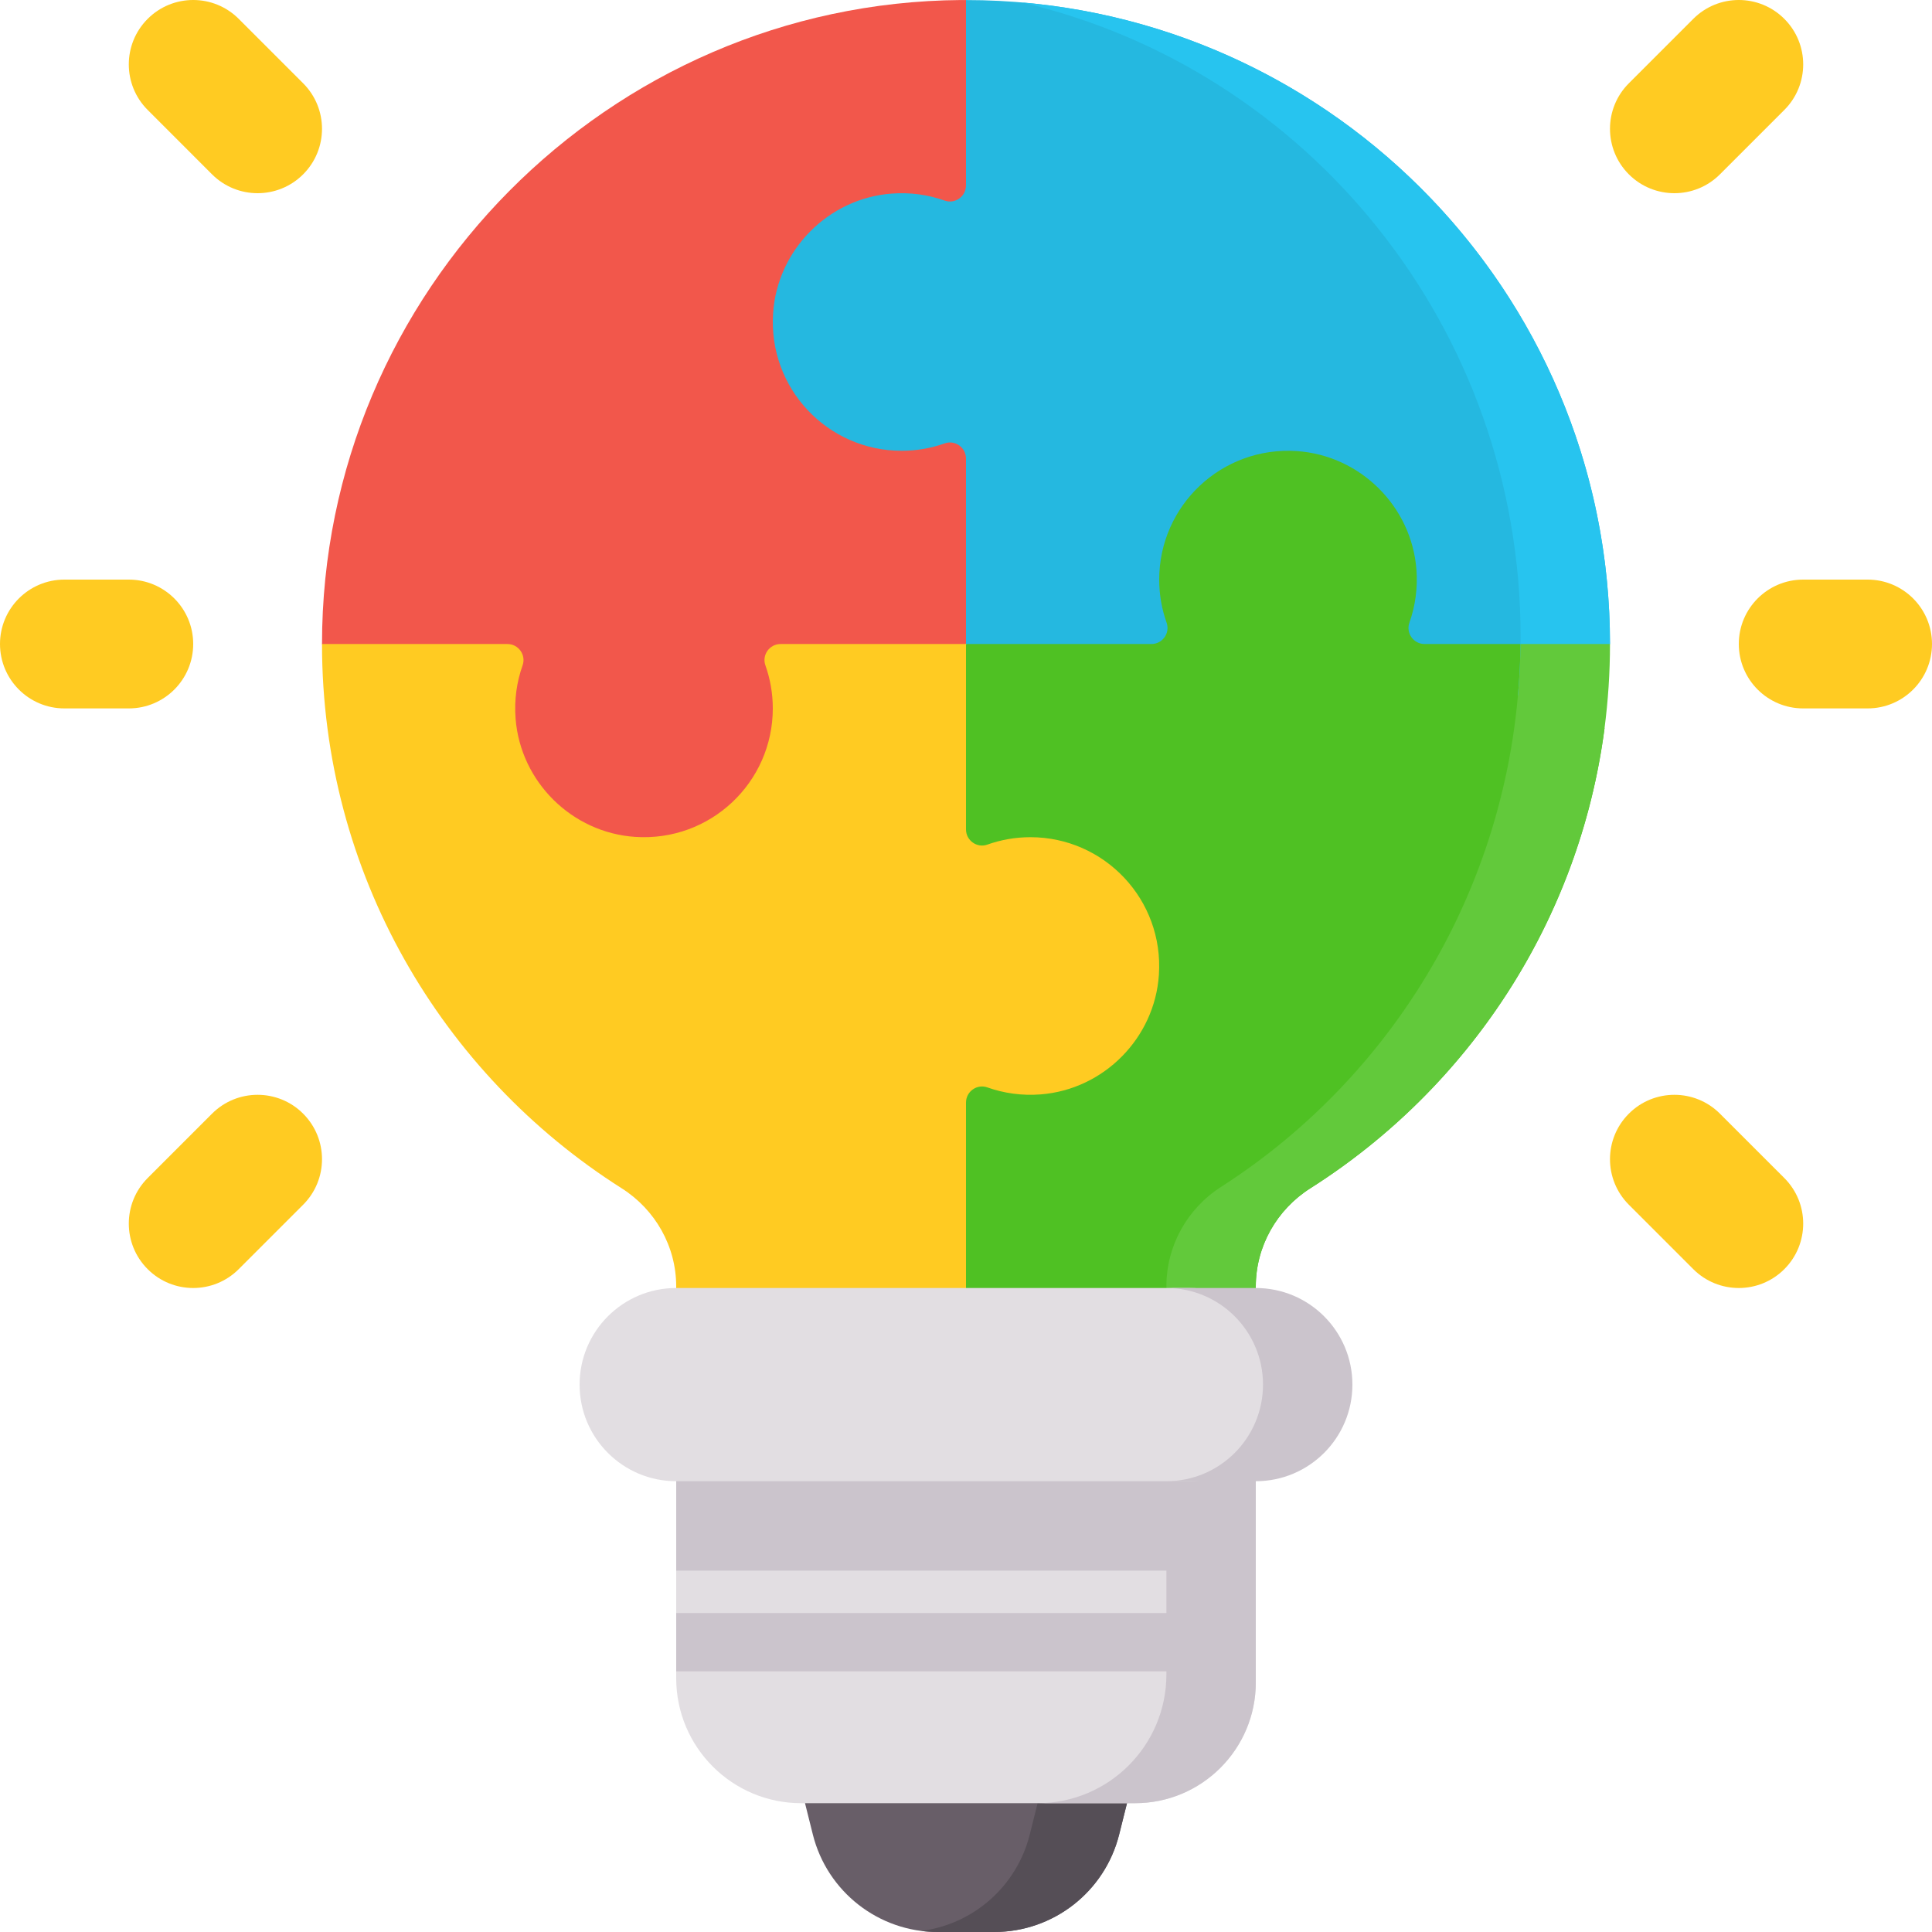 <?xml version="1.0" encoding="UTF-8"?>
<svg width="70px" height="70px" viewBox="0 0 70 70" version="1.1" xmlns="http://www.w3.org/2000/svg" xmlns:xlink="http://www.w3.org/1999/xlink">
    <title>growth mindset</title>
    <g id="Page-1" stroke="none" stroke-width="1" fill="none" fill-rule="evenodd">
        <g id="Topic-Page---Social-Emotional-Health-&amp;-Learning-" transform="translate(-982, -945)" fill-rule="nonzero">
            <g id="growth-mindset" transform="translate(982, 945)">
                <path d="M29.167,65.333 L29.45,66.465 C29.969,68.543 31.836,70 33.977,70 L36.023,70 C38.164,70 40.031,68.543 40.55,66.465 L40.833,65.333 L40.833,63.447 L29.167,63.447 L29.167,65.333 L29.167,65.333 Z" id="Path" fill="#685E68"></path>
                <path d="M37.594,63.447 L37.594,65.333 L37.311,66.465 C36.84,68.347 35.265,69.72 33.38,69.962 C33.576,69.987 33.775,70 33.977,70 L36.023,70 C38.164,70 40.031,68.543 40.55,66.465 L40.833,65.333 L40.833,63.447 L37.594,63.447 Z" id="Path" fill="#554E56"></path>
                <path d="M41.125,65.333 L29.03,65.333 C26.528,65.333 24.5,63.305 24.5,60.803 L24.5,52.963 L45.5,52.963 L45.5,60.959 C45.5,63.375 43.541,65.333 41.125,65.333 L41.125,65.333 Z" id="Path" fill="#E2DEE2"></path>
                <g id="Group" transform="translate(24.5, 52.962)" fill="#CBC4CC">
                    <polygon id="Path" points="3.88577679e-15 7.594 21 7.594 21 5.481 0 5.481"></polygon>
                    <path d="M17.761,0 L17.761,7.704 C17.761,10.282 15.671,12.371 13.094,12.371 L16.625,12.371 C19.041,12.371 21,10.412 21,7.996 L21,0 L17.761,0 L17.761,0 Z" id="Path"></path>
                    <polygon id="Path" points="3.88577679e-15 0 21 0 21 3.944 0 3.944"></polygon>
                </g>
                <path d="M25.253,9.533 L27.161,19.488 L35,23.334 L47.907,29.21 L58.333,23.334 C58.333,23.334 58.333,23.333 58.333,23.333 C58.333,10.447 47.886,0.002 35,0.002 L25.253,9.533 Z" id="Path" fill="#25B8E0"></path>
                <path d="M9.333,7 C8.736,7 8.139,6.772 7.683,6.317 L5.35,3.983 C4.439,3.072 4.439,1.595 5.35,0.684 C6.261,-0.228 7.739,-0.228 8.65,0.684 L10.983,3.017 C11.895,3.928 11.895,5.406 10.983,6.317 C10.528,6.772 9.93,7 9.333,7 Z" id="Path" fill="#FFCB22"></path>
                <path d="M60.667,7 C61.264,7 61.861,6.772 62.316,6.317 L64.65,3.983 C65.561,3.072 65.561,1.595 64.65,0.684 C63.739,-0.228 62.261,-0.228 61.35,0.684 L59.017,3.017 C58.105,3.928 58.105,5.406 59.017,6.317 C59.472,6.772 60.07,7 60.667,7 Z" id="Path" fill="#FFCB22"></path>
                <path d="M60.667,39.667 C61.264,39.667 61.861,39.894 62.316,40.35 L64.65,42.683 C65.561,43.595 65.561,45.072 64.65,45.983 C63.739,46.895 62.261,46.895 61.35,45.983 L59.017,43.65 C58.105,42.739 58.105,41.261 59.017,40.35 C59.472,39.894 60.07,39.667 60.667,39.667 Z" id="Path" fill="#FFCB22"></path>
                <path d="M9.333,39.667 C8.736,39.667 8.139,39.894 7.683,40.35 L5.35,42.683 C4.439,43.595 4.439,45.072 5.35,45.983 C6.261,46.895 7.739,46.895 8.65,45.983 L10.983,43.65 C11.895,42.739 11.895,41.261 10.983,40.35 C10.528,39.894 9.93,39.667 9.333,39.667 Z" id="Path" fill="#FFCB22"></path>
                <path d="M4.667,25.667 L2.333,25.667 C1.045,25.667 0,24.622 0,23.333 C0,22.045 1.045,21 2.333,21 L4.667,21 C5.955,21 7,22.045 7,23.333 C7,24.622 5.955,25.667 4.667,25.667 Z" id="Path" fill="#FFCB22"></path>
                <path d="M67.667,25.667 L65.333,25.667 C64.044,25.667 63,24.622 63,23.333 C63,22.045 64.044,21 65.333,21 L67.667,21 C68.955,21 70,22.045 70,23.333 C70,24.622 68.955,25.667 67.667,25.667 Z" id="Path" fill="#FFCB22"></path>
                <path d="M32.292,7.015 C32.974,6.961 33.627,7.055 34.225,7.267 C34.603,7.402 35,7.119 35,6.718 L35,0.002 C34.939,0.002 34.878,0 34.817,0.001 C22.049,0.098 11.663,10.573 11.667,23.341 L18.927,31.489 L25.579,31.489 L35,23.334 L35,16.616 C35,16.215 34.604,15.931 34.227,16.065 C33.739,16.239 33.214,16.333 32.667,16.333 C29.983,16.333 27.828,14.068 28.011,11.345 C28.164,9.056 30.006,7.194 32.292,7.015 Z" id="Path" fill="#F2574B"></path>
                <path d="M55.09,23.334 L51.616,23.334 C51.214,23.334 50.931,22.937 51.066,22.559 C51.278,21.961 51.372,21.308 51.319,20.626 C51.14,18.339 49.277,16.498 46.989,16.344 C44.266,16.161 42,18.316 42,21 C42,21.548 42.095,22.073 42.268,22.561 C42.402,22.938 42.118,23.334 41.717,23.334 L35,23.334 L28.742,34.745 L35,47.342 L45.5,47.371 L45.5,46.667 L45.5,46.61 C45.5,45.161 46.256,43.827 47.48,43.051 C53.191,39.429 57.221,33.394 58.136,26.38 L55.09,23.334 Z" id="Path" fill="#4FC123"></path>
                <path d="M22.521,43.052 C23.744,43.827 24.5,45.16 24.5,46.608 L24.5,46.667 L24.5,47.313 L35,47.342 L35,39.949 C35,39.547 35.397,39.265 35.775,39.399 C36.372,39.611 37.026,39.705 37.707,39.652 C39.994,39.473 41.835,37.611 41.989,35.322 C42.172,32.599 40.017,30.333 37.333,30.333 C36.786,30.333 36.261,30.428 35.773,30.602 C35.395,30.736 35,30.451 35,30.051 L35,23.334 L28.283,23.334 C27.882,23.334 27.598,23.729 27.732,24.107 C27.905,24.594 28,25.119 28,25.667 C28,28.35 25.735,30.505 23.012,30.322 C20.723,30.169 18.861,28.328 18.681,26.041 C18.628,25.36 18.722,24.706 18.934,24.109 C19.068,23.73 18.786,23.334 18.384,23.334 L11.667,23.334 C11.667,23.336 11.667,23.339 11.667,23.341 C11.669,31.635 15.999,38.916 22.521,43.052 L22.521,43.052 Z" id="Path" fill="#FFCB22"></path>
                <path d="M55.094,23.072 C55.094,23.794 55.06,24.509 54.997,25.214 L58.333,23.334 C58.333,23.334 58.333,23.333 58.333,23.333 C58.333,11.127 48.96,1.111 37.019,0.088 C47.373,2.499 55.094,11.873 55.094,23.072 L55.094,23.072 Z" id="Path" fill="#27C4EF"></path>
                <path d="M44.24,43.004 C43.017,43.788 42.261,45.137 42.261,46.602 L42.261,46.659 L42.261,47.362 L45.5,47.371 L45.5,46.667 L45.5,46.61 C45.5,45.161 46.256,43.827 47.48,43.051 C54.003,38.914 58.333,31.63 58.333,23.334 L55.09,23.334 C55,31.611 50.696,38.865 44.24,43.004 Z" id="Path" fill="#62C93B"></path>
                <path d="M43.105,46.667 C42.468,46.667 25.138,46.667 24.5,46.667 C22.567,46.667 21,48.234 21,50.167 C21,52.1 22.567,53.667 24.5,53.667 L43.105,53.667 C45.038,53.667 46.605,52.1 46.605,50.167 C46.605,48.234 45.038,46.667 43.105,46.667 Z" id="Path" fill="#E2DEE2"></path>
                <path d="M45.5,46.667 C45.347,46.667 44.089,46.667 42.261,46.667 C44.194,46.667 45.761,48.234 45.761,50.167 C45.761,52.1 44.194,53.667 42.261,53.667 L45.5,53.667 C47.433,53.667 49,52.1 49,50.167 C49,48.234 47.433,46.667 45.5,46.667 Z" id="Path" fill="#CBC4CC"></path>
            </g>
        </g>
    </g>
</svg>